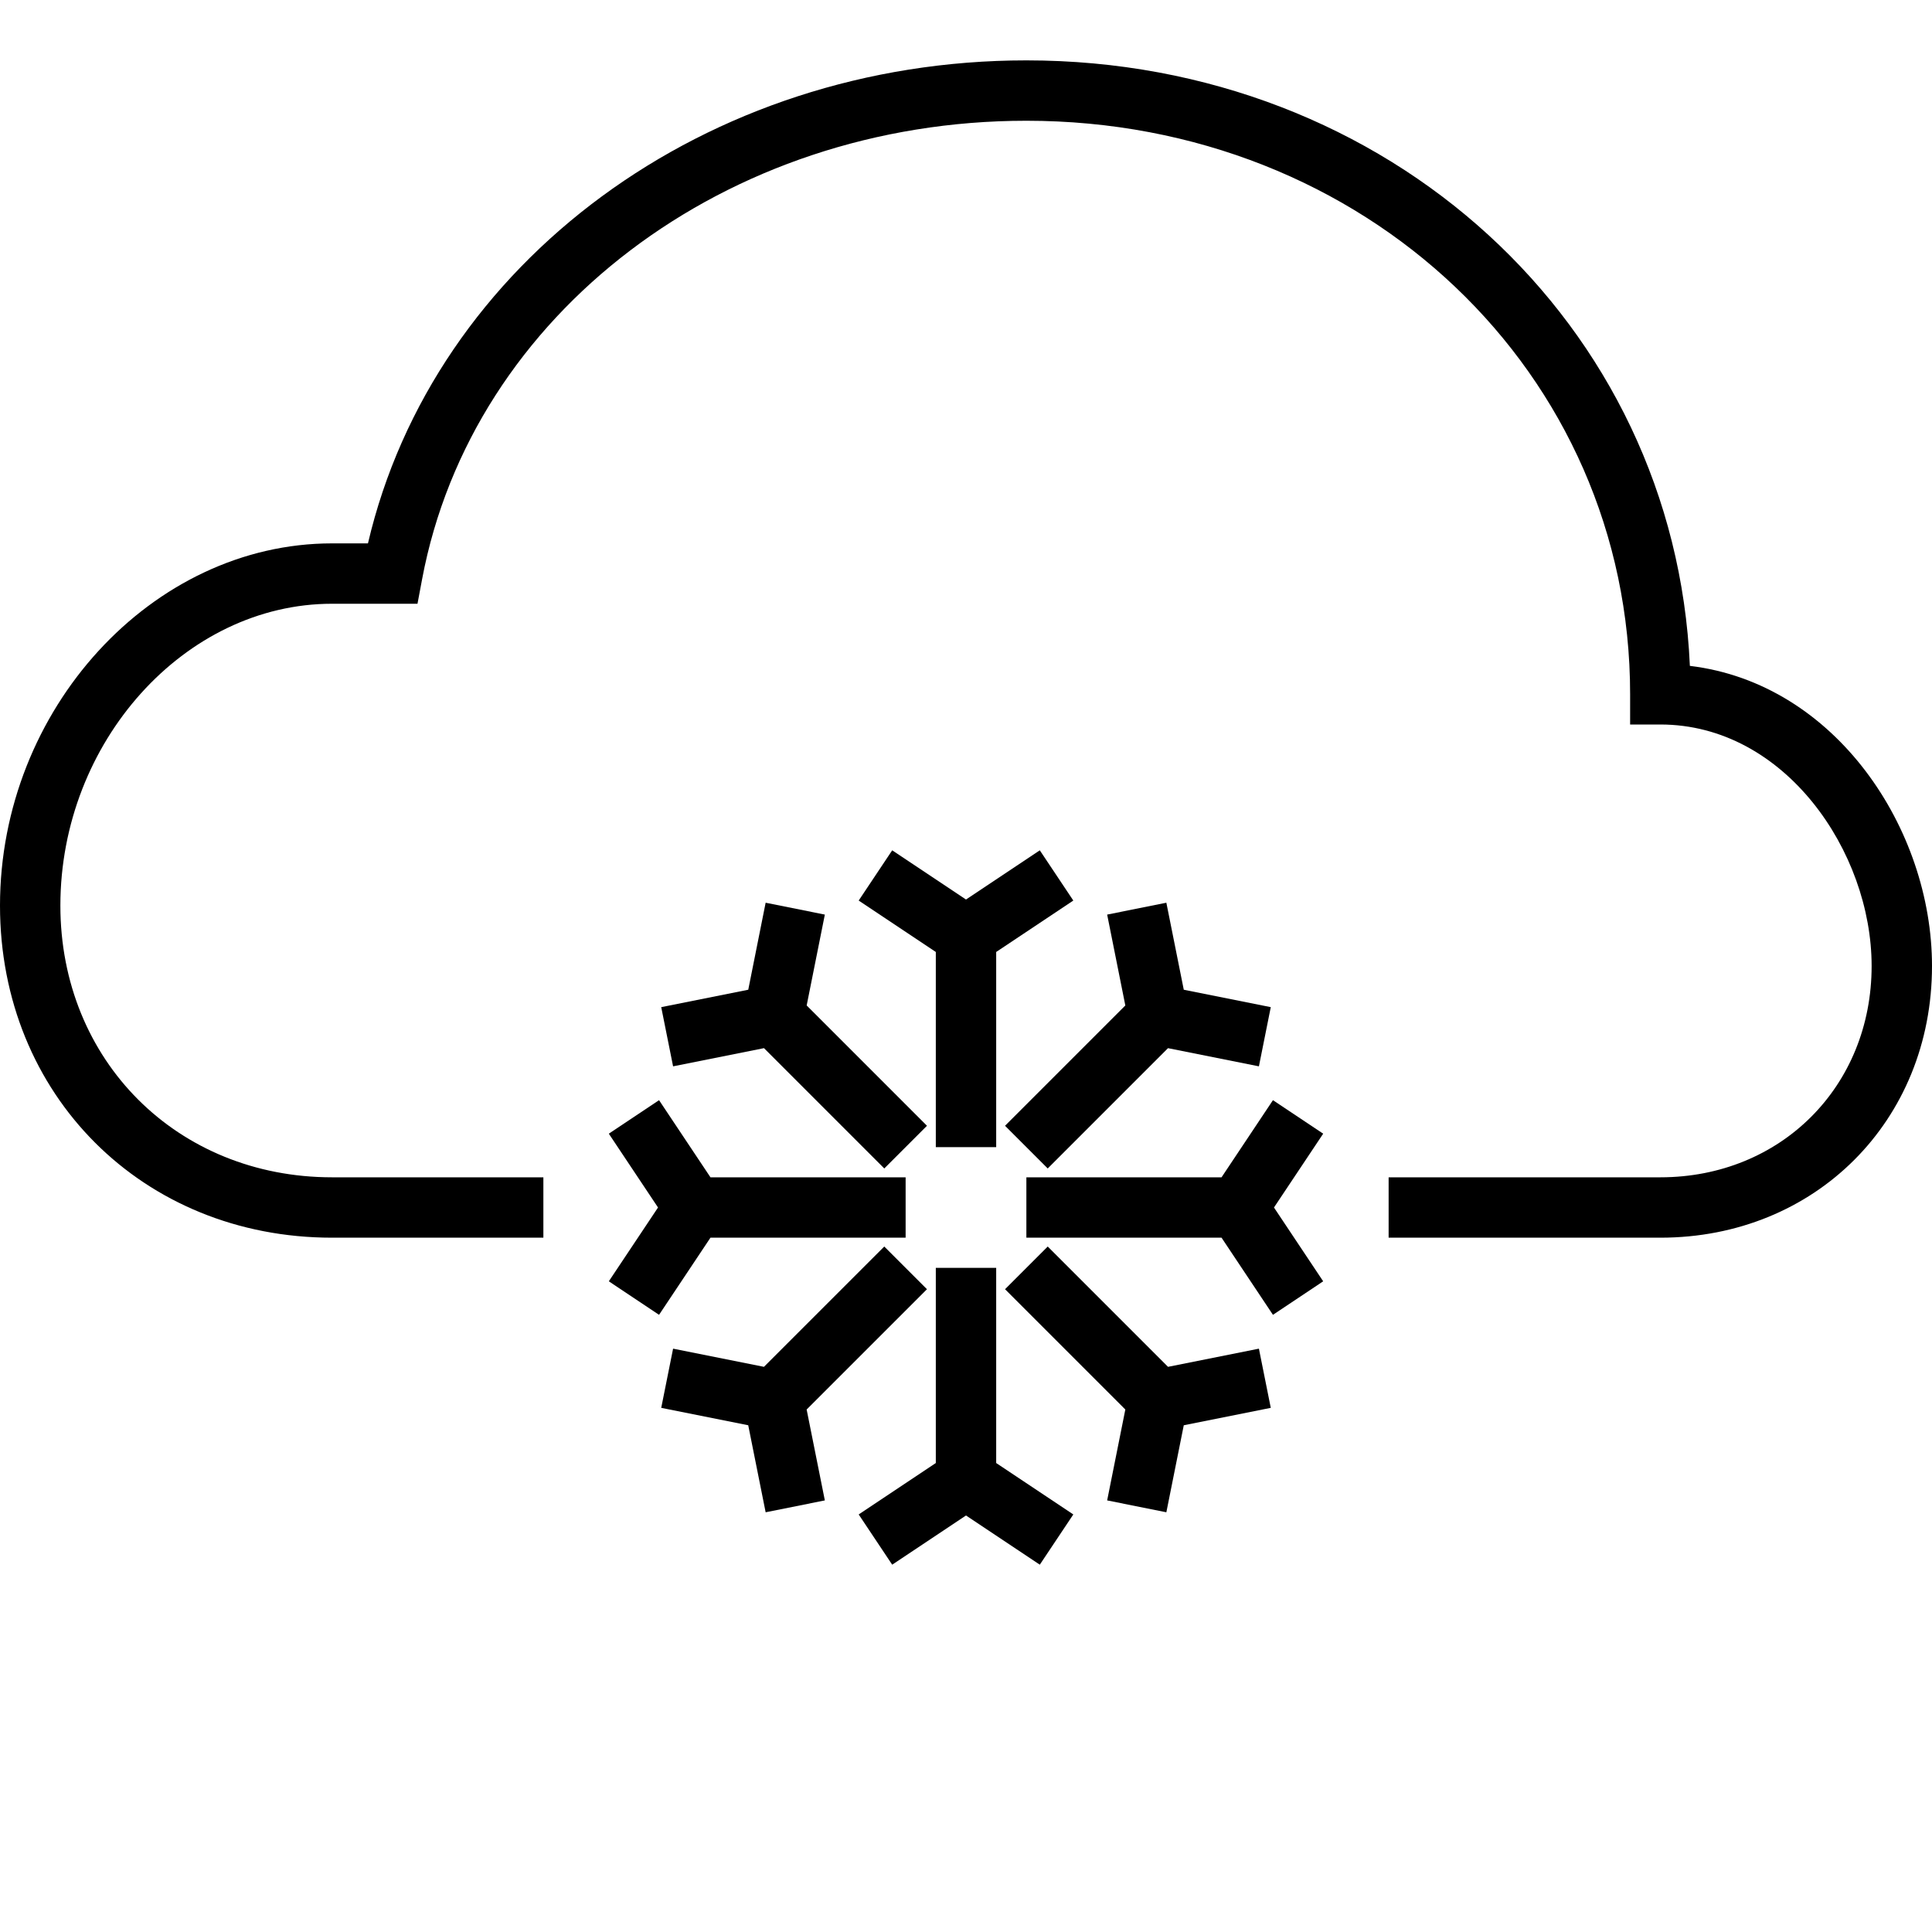 <?xml version="1.0" encoding="utf-8"?>
<!-- Generator: Adobe Illustrator 16.0.0, SVG Export Plug-In . SVG Version: 6.00 Build 0)  -->
<!DOCTYPE svg PUBLIC "-//W3C//DTD SVG 1.1//EN" "http://www.w3.org/Graphics/SVG/1.1/DTD/svg11.dtd">
<svg version="1.1" id="Layer_1" xmlns="http://www.w3.org/2000/svg" xmlns:xlink="http://www.w3.org/1999/xlink" x="0px" y="0px"
	 width="64px" height="64px" viewBox="0 0 64 64" enable-background="new 0 0 64 64" xml:space="preserve">
<g>
	<path d="M11,41h7v-2h-7c-5.131,0-9-3.869-9-9c0-5.42,4.122-10,9-10h2.83l0.153-0.815C15.637,10.386,24.055,4,34,4
		c11.215,0,20,8.346,20,19v1h1c4.125,0,7,4.216,7,8c0,3.991-3.009,7-7,7h-9v2h9c5.131,0,9-3.869,9-9c0-4.53-3.182-9.361-8.021-9.942
		C55.48,10.736,46.006,2,34,2C23.401,2,14.37,8.68,12.189,18H11C5.038,18,0,23.495,0,30C0,36.271,4.729,41,11,41z"/>
	<polygon points="21.832,43.555 23.535,41 30,41 30,39 23.535,39 21.832,36.445 20.168,37.555 21.798,40 20.168,42.445 	"/>
	<polygon points="42.168,36.445 40.465,39 34,39 34,41 40.465,41 42.168,43.555 43.832,42.445 42.202,40 43.832,37.555 	"/>
	<polygon points="32,50.202 34.445,51.832 35.555,50.168 33,48.465 33,42 31,42 31,48.465 28.445,50.168 29.555,51.832 	"/>
	<polygon points="32,29.798 29.555,28.168 28.445,29.832 31,31.535 31,38 33,38 33,31.535 35.555,29.832 34.445,28.168 	"/>
	<polygon points="25.363,29.904 24.787,32.786 21.904,33.363 22.297,35.324 25.308,34.721 29.293,38.707 30.707,37.293 
		26.722,33.307 27.324,30.297 	"/>
	<polygon points="38.637,50.096 39.214,47.214 42.096,46.637 41.703,44.676 38.692,45.278 34.707,41.293 33.293,42.707 
		37.278,46.692 36.676,49.703 	"/>
	<polygon points="29.293,41.293 25.307,45.278 22.297,44.676 21.904,46.637 24.786,47.213 25.363,50.096 27.324,49.703 
		26.721,46.692 30.707,42.707 	"/>
	<polygon points="34.707,38.707 38.692,34.722 41.703,35.324 42.096,33.363 39.214,32.786 38.637,29.904 36.676,30.297 
		37.278,33.308 33.293,37.293 	"/>
</g>
</svg>
